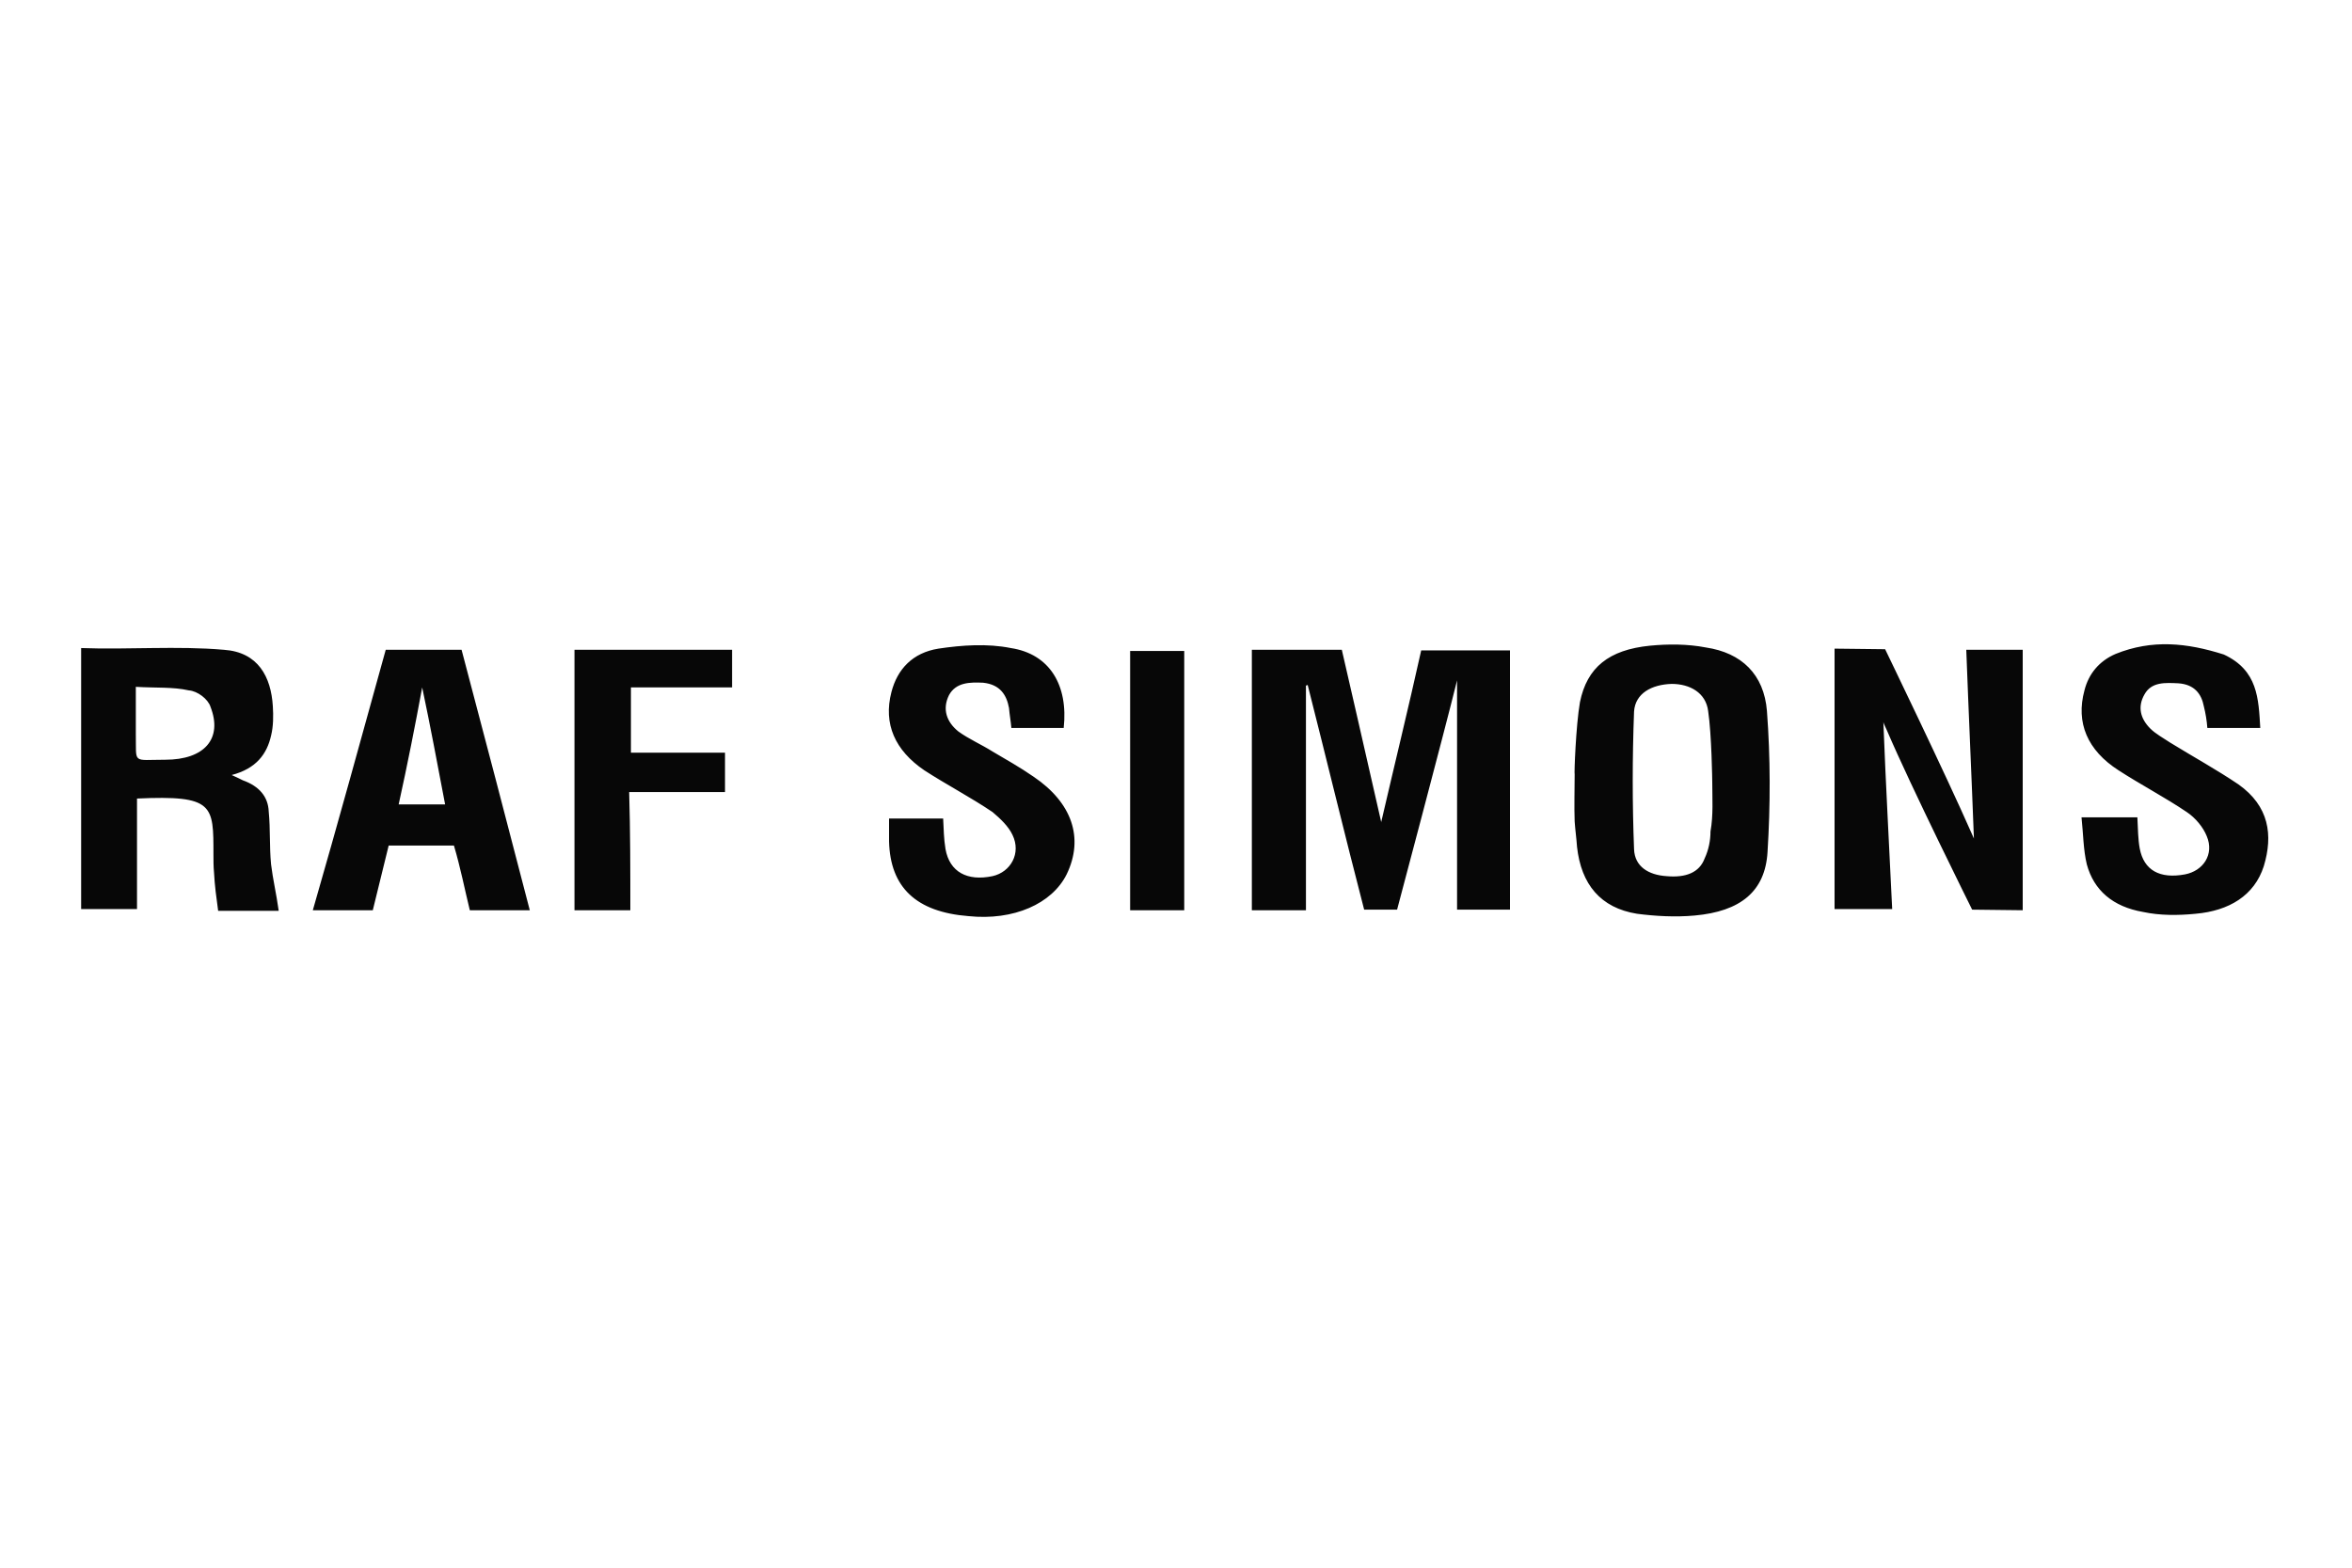 <?xml version="1.0" encoding="UTF-8"?> <svg xmlns="http://www.w3.org/2000/svg" width="300" height="200" viewBox="0 0 400 220"><g fill="#070707"><path d="M212.9 131.5V87.2h15.3s4.6 20 6.7 29.3c0 .1.1.3 0 0 2.2-9.5 4.6-19.3 6.8-29.2h15.1v44.1h-9v-39c-2.2 8.9-10.2 39-10.2 39H232c-3.3-12.7-6.4-25.6-9.6-38.2-.1 0-.1 0-.3.1v38.2h-9.2zM320.3 99.5c.4 10.5 1 21.2 1.5 31.8H312V87l8.6.1s10.4 21.5 14.7 31.3c.1.3.3.6.4.9-.4-10.7-.9-21.3-1.3-32.1h9.6v44.3l-8.6-.1s-10.4-20.9-14.5-30.5c-.2-.5-.5-1-.6-1.4zM13.8 86.9c7.9.3 16.4-.4 24.3.3 5.8.4 8 4.6 8.3 9.6.1 1.6.1 3.4-.3 5-.7 3.1-2.5 5.6-6.7 6.7.9.4 1.5.7 1.9.9 2.8 1 4.3 2.8 4.4 5.3.3 3.1.1 5.9.4 9 .3 2.5.9 5 1.3 7.9H37.1c-.3-2.2-.6-4.4-.7-6.5-.1-1-.1-2.1-.1-3.1 0-8.4.1-10.1-13-9.5v18.8h-9.5V86.9zm9.3 6.6v8c.1 5.2-.7 4.4 5 4.4 6.7 0 9.8-3.6 7.7-9-.4-1.3-2.2-2.7-3.7-2.8-2.6-.6-5.6-.4-9-.6zM268.7 96.1c1.2-5.9 4.9-8.9 11.9-9.6 3.1-.3 6.4-.3 9.5.3 6.1.9 9.9 4.6 10.4 10.8.6 8 .6 16 .1 24-.4 6.7-4.6 10.1-12.4 10.8-3.3.3-6.7.1-9.8-.3-6.2-1-9.5-5-10.2-11.4-.1-1.5-.3-2.8-.4-4.3-.1-2.7 0-5.3 0-8-.1 0 .2-8.3.9-12.3zm22.5 13.6c0-.1-.1-8.1-.7-12.1-.4-3.1-3.1-4.6-6.2-4.6-3.4.1-6.2 1.6-6.4 4.7-.3 7.9-.3 15.7 0 23.4.1 3 2.5 4.4 5.5 4.6 3.3.3 5.6-.6 6.5-3 .7-1.5 1-3.1 1-4.6.5-2.8.3-5.6.3-8.4zM180.9 100.5H172c-.1-1.2-.3-2.2-.4-3.4-.4-2.2-1.5-4-4.4-4.3-2.2-.1-4.6-.1-5.8 2.1-1.2 2.4-.4 4.6 1.6 6.2 1.8 1.3 3.9 2.2 5.8 3.4 2.2 1.3 4.7 2.7 7 4.3 6.5 4.4 8.6 10.4 5.6 16.6-2.5 5-9 7.9-16.7 7.1-8.9-.7-13.3-4.9-13.5-12.7v-3.9h9.2c.1 1.8.1 3.4.4 5.2.7 3.9 3.7 5.5 8 4.6 3.1-.7 4.9-3.9 3.4-7-.7-1.5-2.1-2.8-3.4-3.9-3.7-2.5-7.9-4.7-11.6-7.1-5-3.4-7-7.9-5.6-13.3 1-3.9 3.6-6.7 8-7.4 4-.6 8.3-.9 12.3-.1 6.6 1 9.8 6.3 9 13.6zM384.4 100.5h-9c-.1-1.3-.3-2.5-.6-3.7-.4-2.1-1.6-3.7-4.3-3.9-2.2-.1-4.6-.3-5.8 1.9-1.2 2.1-.7 4.1 1 5.8.9.9 2.2 1.6 3.4 2.4 3.9 2.4 7.9 4.6 11.6 7.1 5.2 3.7 5.9 8.6 4.3 13.9-1.6 5-5.9 7.6-11.6 8.1-3 .3-6.1.3-8.9-.3-5.2-.9-8.4-3.7-9.6-8.1-.6-2.5-.6-5.2-.9-8h9.5c.1 1.9.1 3.7.4 5.3.7 3.7 3.4 5.2 7.7 4.4 3.1-.6 5-3.4 3.7-6.5-.6-1.5-1.9-3.1-3.4-4.1-3.7-2.5-7.9-4.7-11.6-7.1-5.3-3.4-7.3-8.1-5.8-13.6.7-2.8 2.5-5 5.3-6.2 6.2-2.5 12.1-1.9 18.4.1 5.8 2.7 5.9 7.5 6.2 12.5zM65.6 87.2h12.9c3.9 14.7 7.7 29.3 11.6 44.3H79.9c-.9-3.7-1.6-7.3-2.7-11H66.1c-.9 3.7-1.8 7.3-2.7 11H53.2c4.3-14.9 8.3-29.5 12.4-44.3zm2.2 26.3h7.9c-1.3-6.8-2.5-13.3-3.9-19.9-1.2 6.5-2.5 13.1-4 19.9zM107.2 131.5h-9.5V87.2h26.8v6.4h-17.2v11.1h16v6.7H107c.2 6.7.2 13.2.2 20.1zM201.4 131.5h-9.2V87.4h9.2v44.1z"></path></g></svg> 